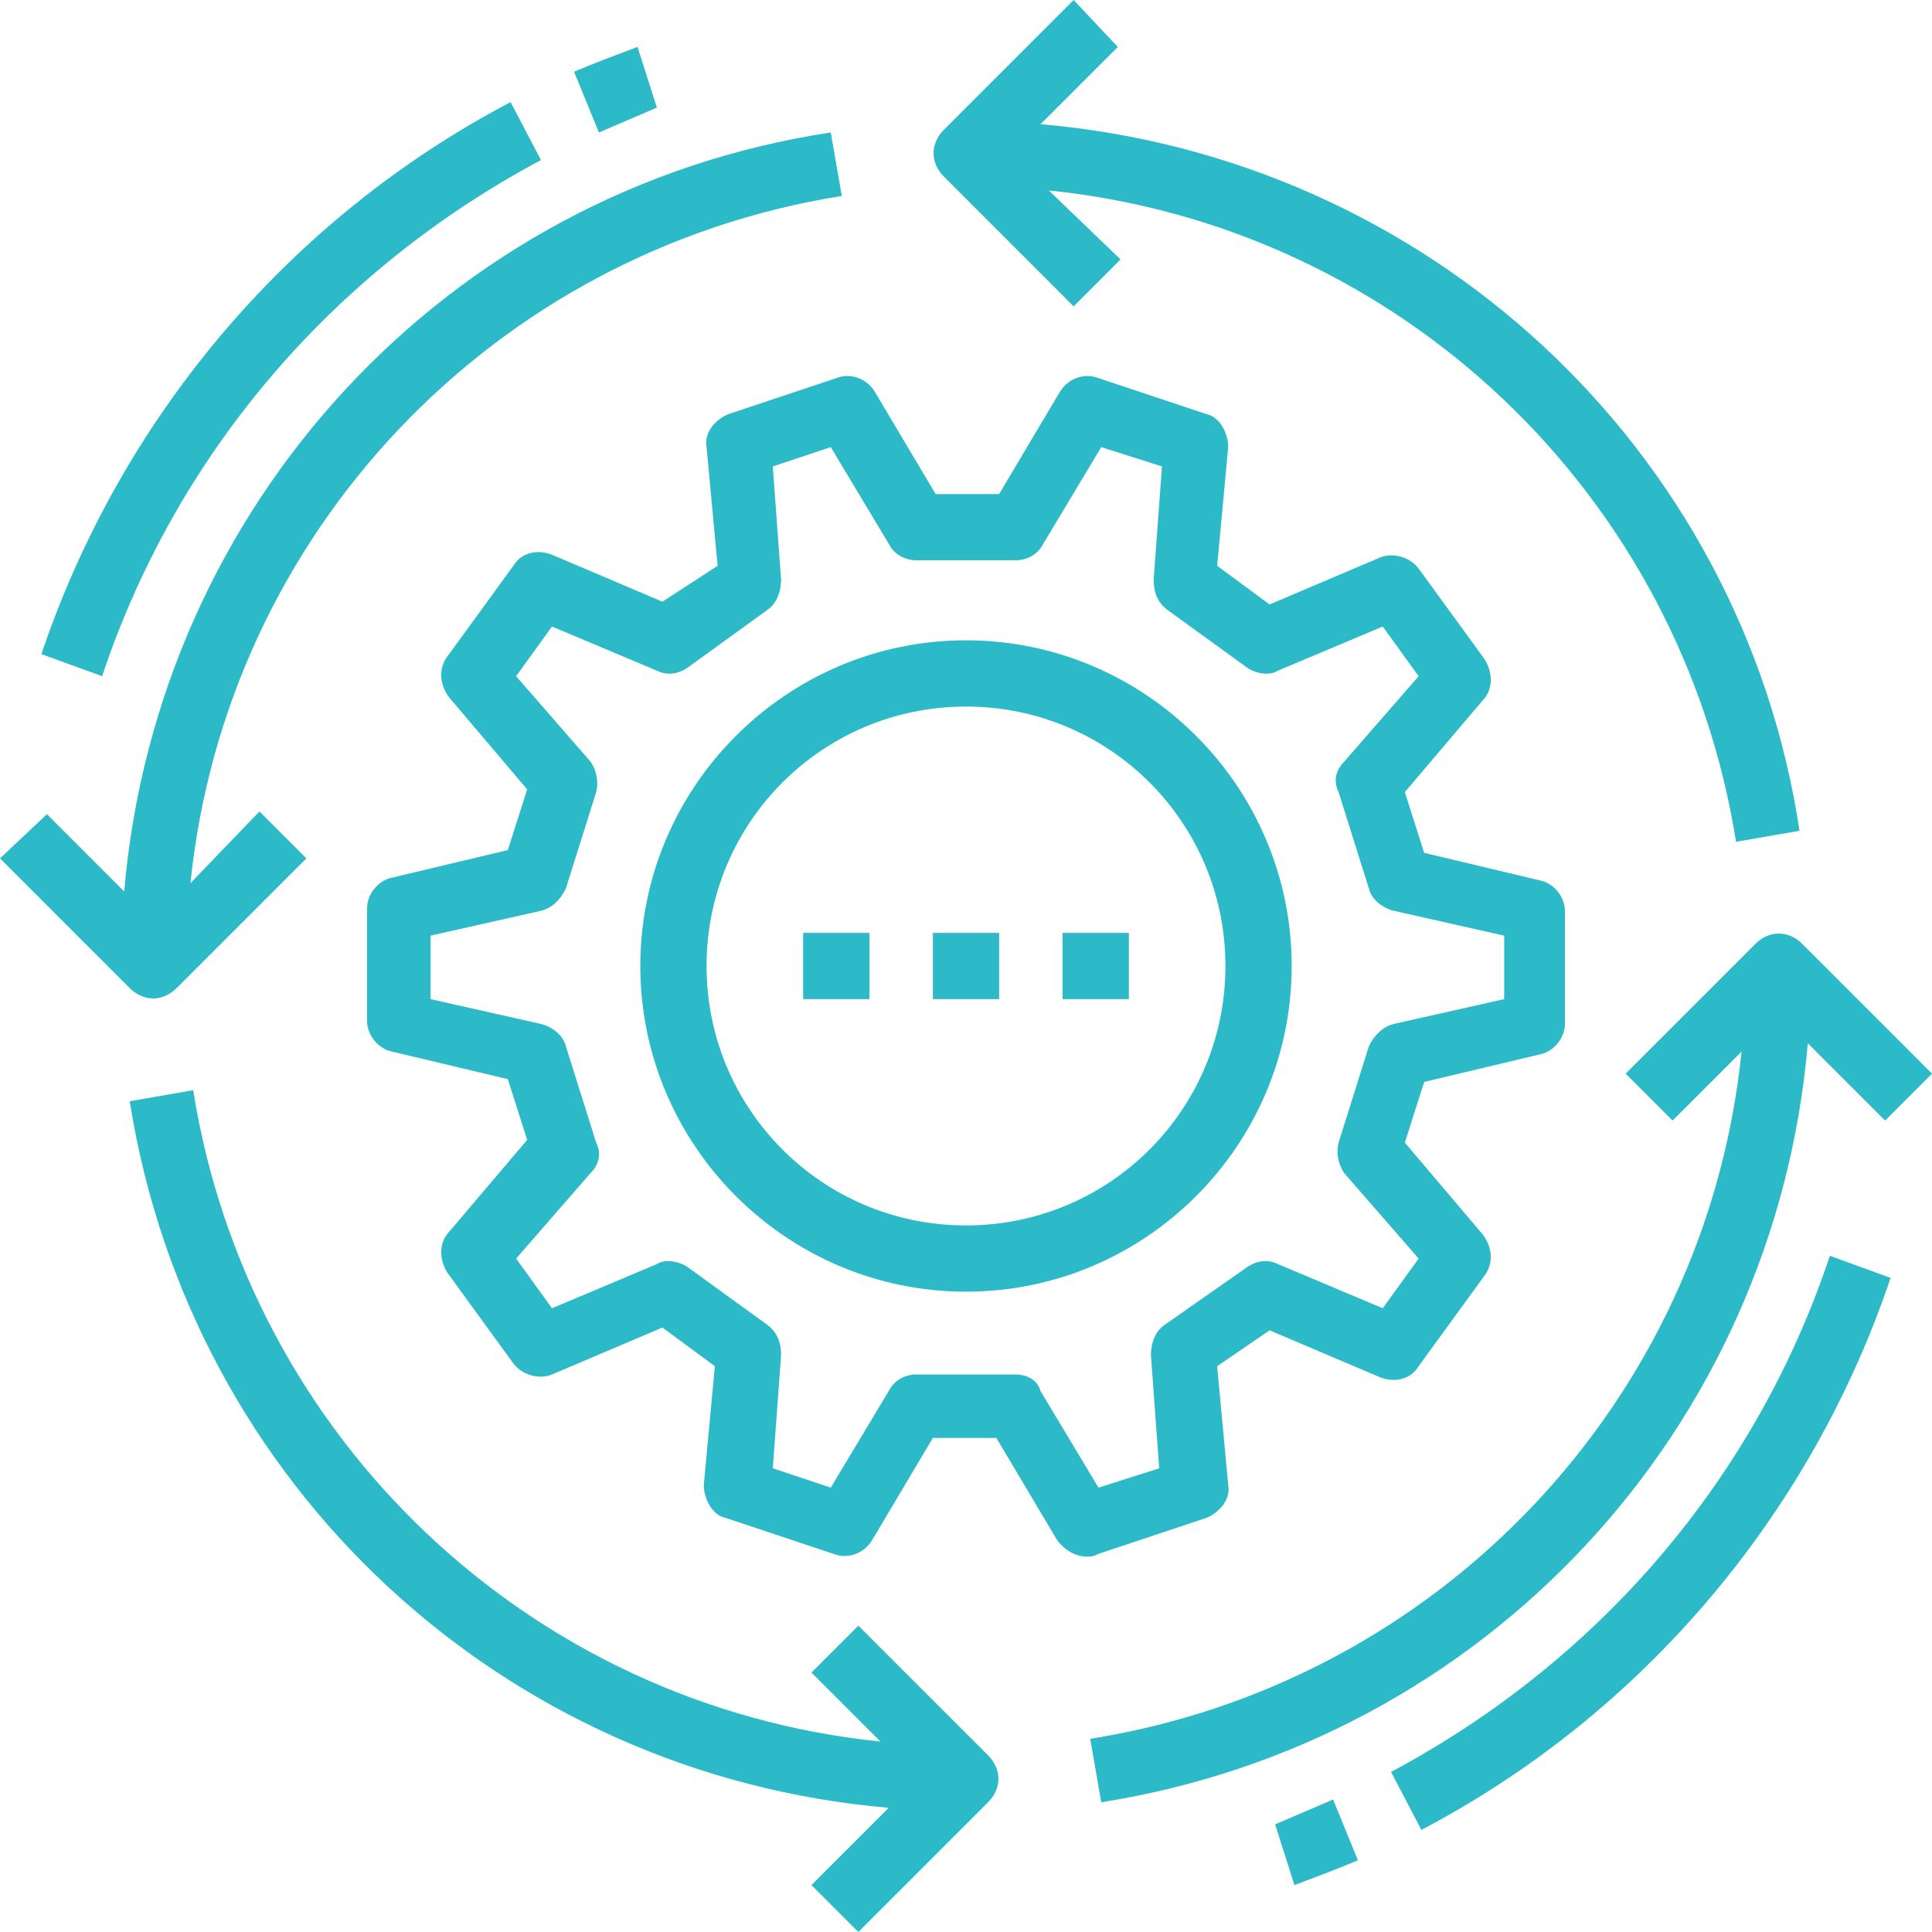 <?xml version="1.0" encoding="utf-8"?>
<!-- Generator: Adobe Illustrator 24.0.1, SVG Export Plug-In . SVG Version: 6.00 Build 0)  -->
<svg version="1.1" id="Layer_1" xmlns="http://www.w3.org/2000/svg" xmlns:xlink="http://www.w3.org/1999/xlink" x="0px" y="0px"
	 width="70px" height="70px" viewBox="0 0 70 70" style="enable-background:new 0 0 70 70;" xml:space="preserve">
<style type="text/css">
	.st0{fill:#2CBAC9;}
</style>
<path class="st0" d="M38.9,0l-4.7,4.7c-0.5,0.5-0.5,1.2,0,1.7l4.7,4.7l1.7-1.7L38,6.9c12.7,1.3,22.9,11,24.9,23.6l2.3-0.4
	C63.1,16.2,51.7,5.7,37.7,4.5l2.8-2.8L38.9,0z"/>
<path class="st0" d="M4.7,35.8c0.5,0.5,1.2,0.5,1.7,0l4.7-4.7l-1.7-1.7L6.9,32c1.3-12.7,11-22.9,23.6-24.9l-0.4-2.3
	C16.2,6.9,5.7,18.3,4.5,32.3l-2.8-2.8L0,31.1L4.7,35.8z"/>
<path class="st0" d="M31.1,70l4.7-4.7c0.5-0.5,0.5-1.2,0-1.7l-4.7-4.7l-1.7,1.7l2.5,2.5c-12.7-1.3-22.9-11-24.9-23.6l-2.3,0.4
	c2.2,13.9,13.5,24.4,27.5,25.6l-2.8,2.8L31.1,70z"/>
<path class="st0" d="M65.3,34.2c-0.5-0.5-1.2-0.5-1.7,0l-4.7,4.7l1.7,1.7l2.5-2.5c-1.3,12.7-11,22.9-23.6,24.9l0.4,2.3
	c13.9-2.2,24.4-13.5,25.6-27.5l2.8,2.8l1.7-1.7L65.3,34.2z"/>
<path class="st0" d="M39.4,56.4c0.1,0,0.2,0,0.4-0.1l3.9-1.3c0.5-0.2,0.9-0.7,0.8-1.2l-0.4-4.3l1.9-1.3l4,1.7
	c0.5,0.2,1.1,0.1,1.4-0.4l2.4-3.3c0.3-0.4,0.3-1-0.1-1.5l-2.8-3.3l0.7-2.2l4.2-1c0.5-0.1,0.9-0.6,0.9-1.1v-4.1c0-0.5-0.4-1-0.9-1.1
	l-4.2-1l-0.7-2.2l2.8-3.3c0.4-0.4,0.4-1,0.1-1.5l-2.4-3.3c-0.3-0.4-0.9-0.6-1.4-0.4l-4,1.7l-1.9-1.4l0.4-4.3c0-0.5-0.3-1.1-0.8-1.2
	l-3.9-1.3c-0.5-0.2-1.1,0-1.4,0.5l-2.2,3.7h-2.3l-2.2-3.7c-0.3-0.5-0.9-0.7-1.4-0.5l-3.9,1.3c-0.5,0.2-0.9,0.7-0.8,1.2l0.4,4.3
	L24,21.8l-4-1.7c-0.5-0.2-1.1-0.1-1.4,0.4l-2.4,3.3c-0.3,0.4-0.3,1,0.1,1.5l2.8,3.3l-0.7,2.2l-4.2,1c-0.5,0.1-0.9,0.6-0.9,1.1v4.1
	c0,0.5,0.4,1,0.9,1.1l4.2,1l0.7,2.2l-2.8,3.3c-0.4,0.4-0.4,1-0.1,1.5l2.4,3.3c0.3,0.4,0.9,0.6,1.4,0.4l4-1.7l1.9,1.4l-0.4,4.3
	c0,0.5,0.3,1.1,0.8,1.2l3.9,1.3c0.5,0.2,1.1,0,1.4-0.5l2.2-3.7h2.3l2.2,3.7C38.6,56.2,39,56.4,39.4,56.4z M36.8,49.8h-3.6
	c-0.4,0-0.8,0.2-1,0.6l-2.1,3.5l-2.1-0.7l0.3-4.1c0-0.4-0.1-0.8-0.5-1.1l-2.9-2.1c-0.3-0.2-0.8-0.3-1.1-0.1l-3.8,1.6l-1.3-1.8
	l2.7-3.1c0.3-0.3,0.4-0.7,0.2-1.1l-1.1-3.5c-0.1-0.4-0.5-0.7-0.9-0.8l-4-0.9v-2.3l4-0.9c0.4-0.1,0.7-0.4,0.9-0.8l1.1-3.5
	c0.1-0.4,0-0.8-0.2-1.1l-2.7-3.1l1.3-1.8l3.8,1.6c0.4,0.2,0.8,0.1,1.1-0.1l2.9-2.1c0.3-0.2,0.5-0.6,0.5-1.1l-0.3-4.1l2.1-0.7
	l2.1,3.5c0.2,0.4,0.6,0.6,1,0.6h3.6c0.4,0,0.8-0.2,1-0.6l2.1-3.5l2.2,0.7l-0.3,4.1c0,0.4,0.1,0.8,0.5,1.1l2.9,2.1
	c0.3,0.2,0.8,0.3,1.1,0.1l3.8-1.6l1.3,1.8l-2.7,3.1c-0.3,0.3-0.4,0.7-0.2,1.1l1.1,3.5c0.1,0.4,0.5,0.7,0.9,0.8l4,0.9v2.3l-4,0.9
	c-0.4,0.1-0.7,0.4-0.9,0.8l-1.1,3.5c-0.1,0.4,0,0.8,0.2,1.1l2.7,3.1l-1.3,1.8l-3.8-1.6c-0.4-0.2-0.8-0.1-1.1,0.1L42.2,48
	c-0.3,0.2-0.5,0.6-0.5,1.1l0.3,4.1l-2.2,0.7l-2.1-3.5C37.6,50,37.2,49.8,36.8,49.8L36.8,49.8z"/>
<path class="st0" d="M46.8,35c0-6.5-5.3-11.8-11.8-11.8S23.2,28.5,23.2,35S28.5,46.8,35,46.8C41.5,46.8,46.8,41.5,46.8,35z M35,44.4
	c-5.2,0-9.4-4.2-9.4-9.4s4.2-9.4,9.4-9.4s9.4,4.2,9.4,9.4C44.4,40.2,40.2,44.4,35,44.4z"/>
<path class="st0" d="M46.9,68.3c0.8-0.3,1.6-0.6,2.3-0.9l-0.9-2.2c-0.7,0.3-1.4,0.6-2.1,0.9L46.9,68.3z"/>
<path class="st0" d="M50.4,64.2l1.1,2.1c8-4.2,14.1-11.4,17-20l-2.2-0.8C63.6,53.6,57.9,60.2,50.4,64.2z"/>
<path class="st0" d="M23.1,1.7c-0.8,0.3-1.6,0.6-2.3,0.9l0.9,2.2c0.7-0.3,1.4-0.6,2.1-0.9L23.1,1.7z"/>
<path class="st0" d="M19.6,5.8l-1.1-2.1c-8,4.2-14.1,11.4-17,20l2.2,0.8C6.4,16.4,12.1,9.8,19.6,5.8z"/>
<rect x="33.8" y="33.8" class="st0" width="2.4" height="2.4"/>
<rect x="38.5" y="33.8" class="st0" width="2.4" height="2.4"/>
<rect x="29.1" y="33.8" class="st0" width="2.4" height="2.4"/>
</svg>
